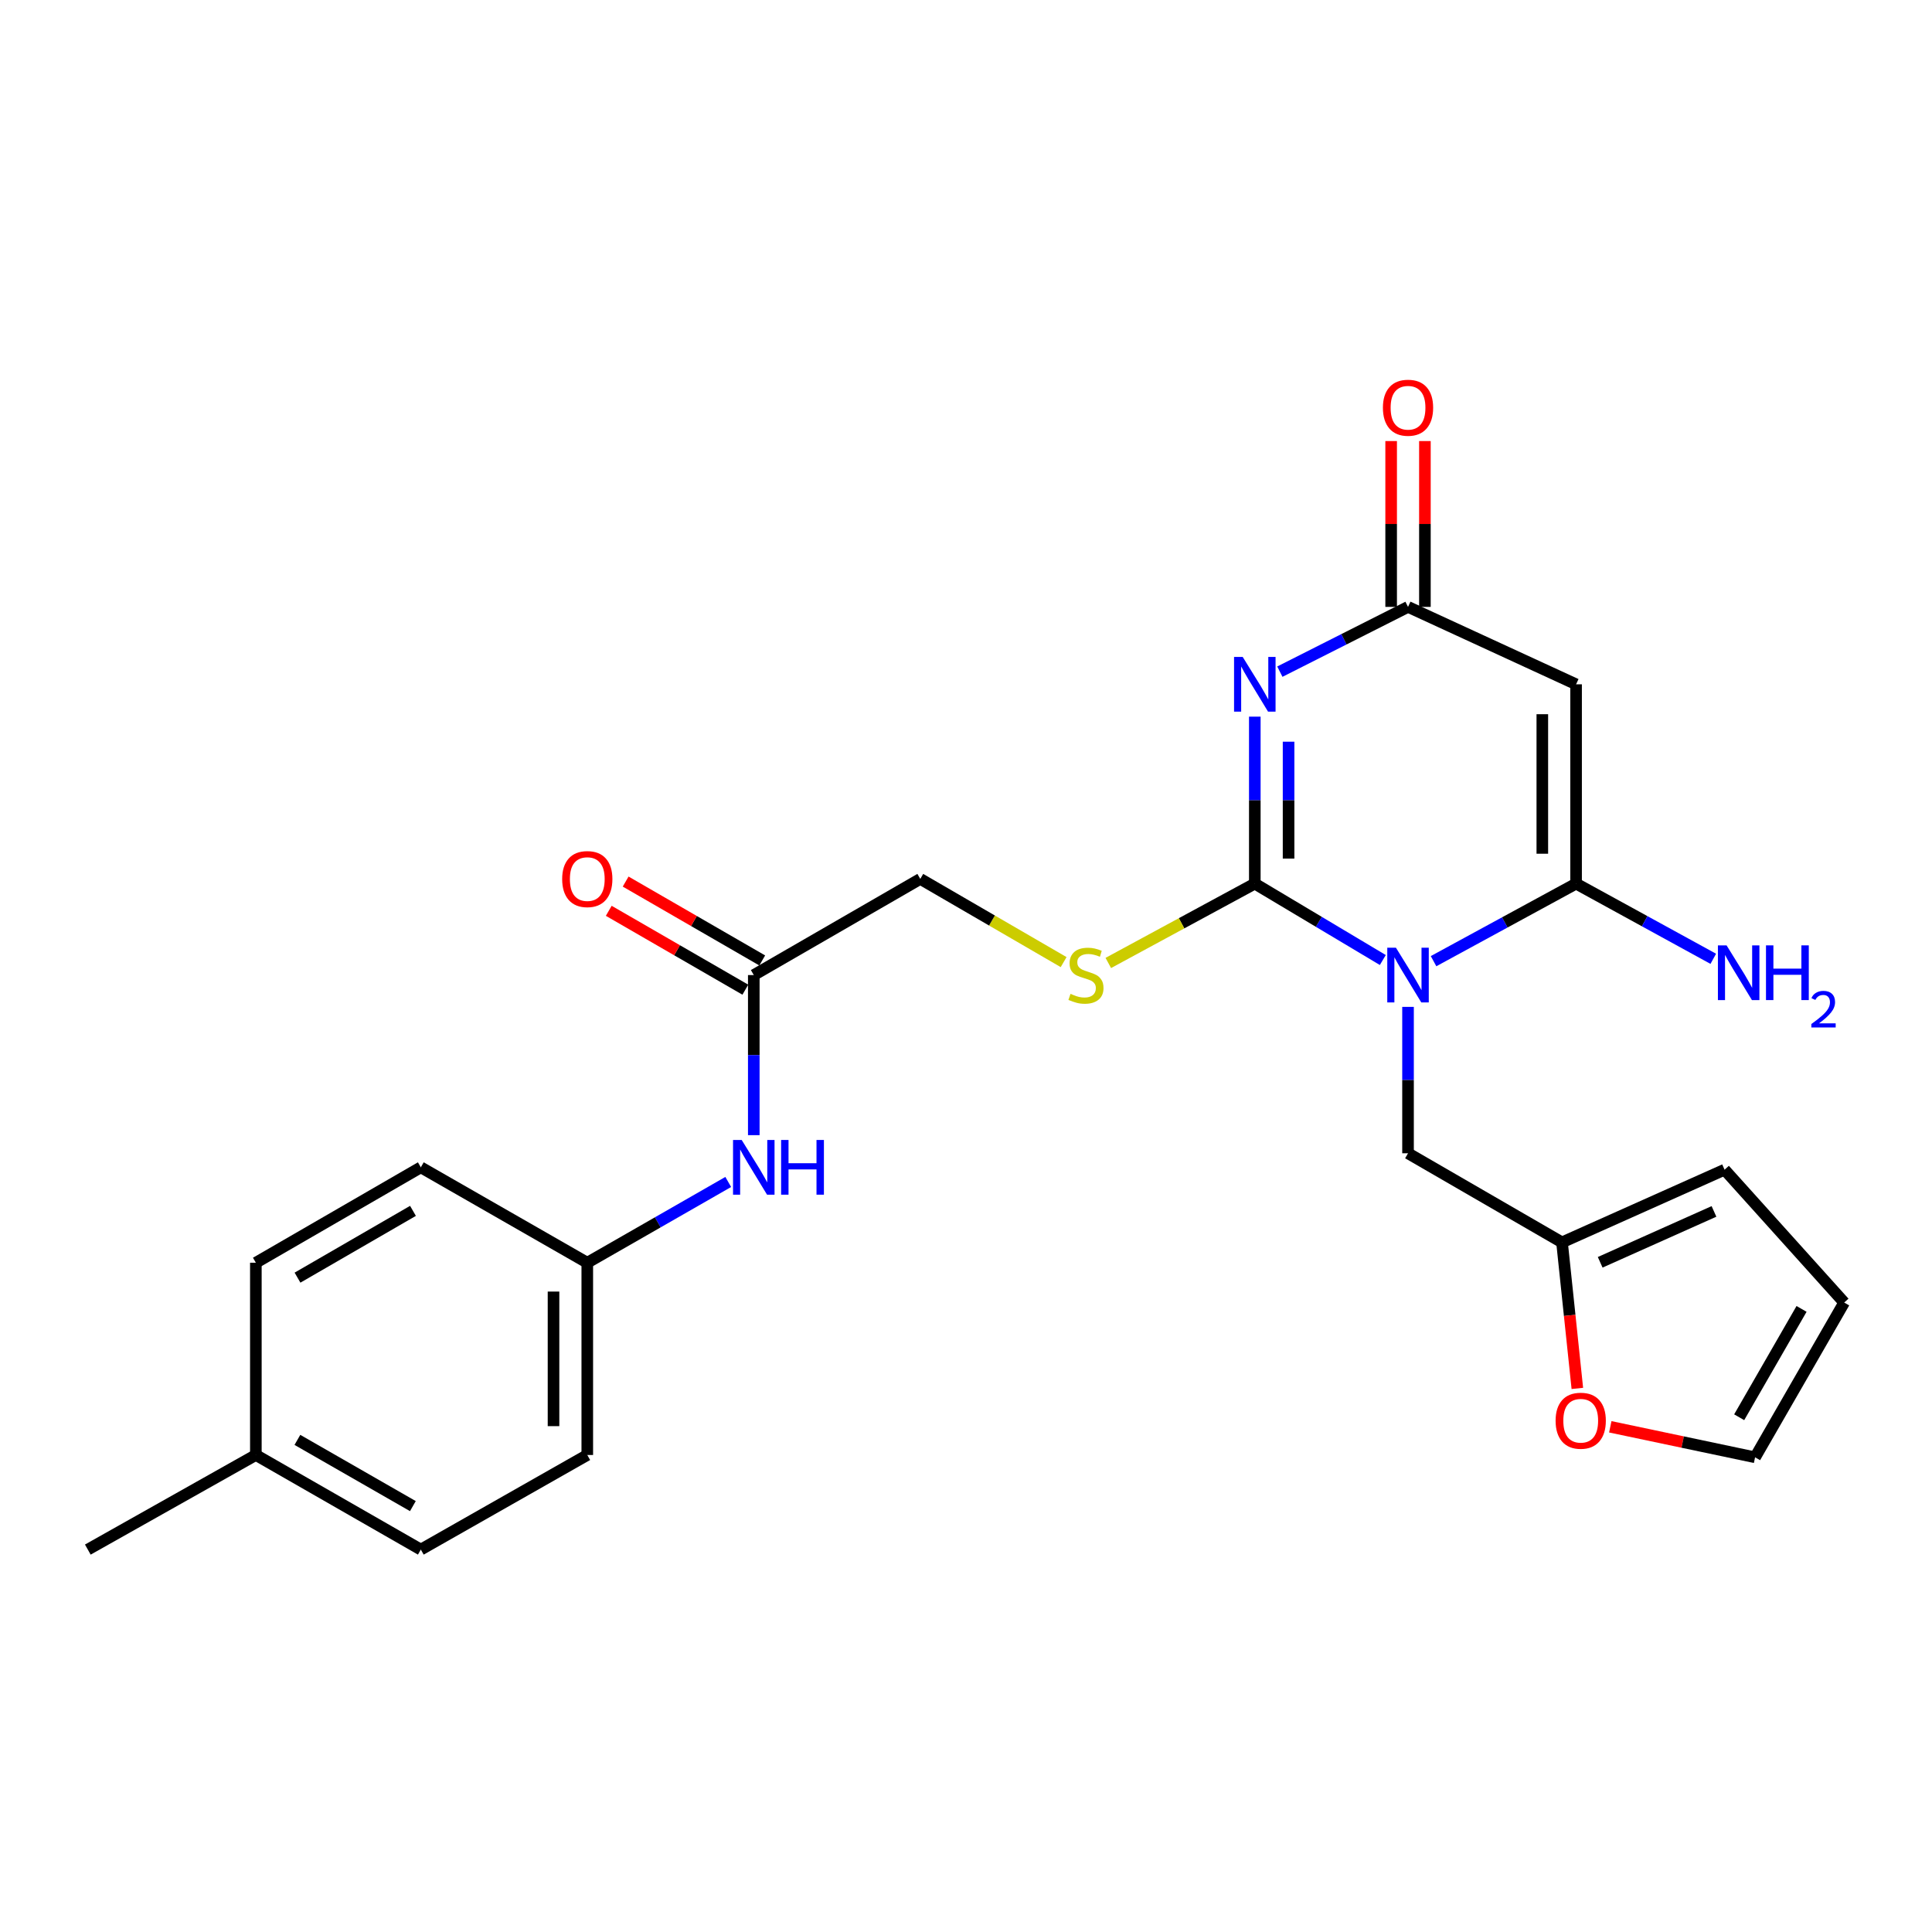 <?xml version='1.0' encoding='iso-8859-1'?>
<svg version='1.1' baseProfile='full'
              xmlns='http://www.w3.org/2000/svg'
                      xmlns:rdkit='http://www.rdkit.org/xml'
                      xmlns:xlink='http://www.w3.org/1999/xlink'
                  xml:space='preserve'
width='1000px' height='1000px' viewBox='0 0 1000 1000'>
<!-- END OF HEADER -->
<rect style='opacity:1.0;fill:#FFFFFF;stroke:none' width='1000' height='1000' x='0' y='0'> </rect>
<path class='bond-0' d='M 715.743,496.905 L 682.615,477.133' style='fill:none;fill-rule:evenodd;stroke:#0000FF;stroke-width:6px;stroke-linecap:butt;stroke-linejoin:miter;stroke-opacity:1' />
<path class='bond-0' d='M 682.615,477.133 L 649.486,457.36' style='fill:none;fill-rule:evenodd;stroke:#000000;stroke-width:6px;stroke-linecap:butt;stroke-linejoin:miter;stroke-opacity:1' />
<path class='bond-2' d='M 742.008,497.502 L 778.893,477.431' style='fill:none;fill-rule:evenodd;stroke:#0000FF;stroke-width:6px;stroke-linecap:butt;stroke-linejoin:miter;stroke-opacity:1' />
<path class='bond-2' d='M 778.893,477.431 L 815.779,457.36' style='fill:none;fill-rule:evenodd;stroke:#000000;stroke-width:6px;stroke-linecap:butt;stroke-linejoin:miter;stroke-opacity:1' />
<path class='bond-6' d='M 728.792,521.159 L 728.792,559.046' style='fill:none;fill-rule:evenodd;stroke:#0000FF;stroke-width:6px;stroke-linecap:butt;stroke-linejoin:miter;stroke-opacity:1' />
<path class='bond-6' d='M 728.792,559.046 L 728.792,596.933' style='fill:none;fill-rule:evenodd;stroke:#000000;stroke-width:6px;stroke-linecap:butt;stroke-linejoin:miter;stroke-opacity:1' />
<path class='bond-1' d='M 649.486,457.36 L 649.486,414.148' style='fill:none;fill-rule:evenodd;stroke:#000000;stroke-width:6px;stroke-linecap:butt;stroke-linejoin:miter;stroke-opacity:1' />
<path class='bond-1' d='M 649.486,414.148 L 649.486,370.937' style='fill:none;fill-rule:evenodd;stroke:#0000FF;stroke-width:6px;stroke-linecap:butt;stroke-linejoin:miter;stroke-opacity:1' />
<path class='bond-1' d='M 666.963,444.397 L 666.963,414.148' style='fill:none;fill-rule:evenodd;stroke:#000000;stroke-width:6px;stroke-linecap:butt;stroke-linejoin:miter;stroke-opacity:1' />
<path class='bond-1' d='M 666.963,414.148 L 666.963,383.9' style='fill:none;fill-rule:evenodd;stroke:#0000FF;stroke-width:6px;stroke-linecap:butt;stroke-linejoin:miter;stroke-opacity:1' />
<path class='bond-5' d='M 649.486,457.36 L 611.571,477.895' style='fill:none;fill-rule:evenodd;stroke:#000000;stroke-width:6px;stroke-linecap:butt;stroke-linejoin:miter;stroke-opacity:1' />
<path class='bond-5' d='M 611.571,477.895 L 573.656,498.43' style='fill:none;fill-rule:evenodd;stroke:#CCCC00;stroke-width:6px;stroke-linecap:butt;stroke-linejoin:miter;stroke-opacity:1' />
<path class='bond-25' d='M 662.447,347.649 L 695.62,330.888' style='fill:none;fill-rule:evenodd;stroke:#0000FF;stroke-width:6px;stroke-linecap:butt;stroke-linejoin:miter;stroke-opacity:1' />
<path class='bond-25' d='M 695.62,330.888 L 728.792,314.127' style='fill:none;fill-rule:evenodd;stroke:#000000;stroke-width:6px;stroke-linecap:butt;stroke-linejoin:miter;stroke-opacity:1' />
<path class='bond-3' d='M 815.779,457.36 L 815.779,354.198' style='fill:none;fill-rule:evenodd;stroke:#000000;stroke-width:6px;stroke-linecap:butt;stroke-linejoin:miter;stroke-opacity:1' />
<path class='bond-3' d='M 798.302,441.886 L 798.302,369.672' style='fill:none;fill-rule:evenodd;stroke:#000000;stroke-width:6px;stroke-linecap:butt;stroke-linejoin:miter;stroke-opacity:1' />
<path class='bond-12' d='M 815.779,457.36 L 851.285,476.819' style='fill:none;fill-rule:evenodd;stroke:#000000;stroke-width:6px;stroke-linecap:butt;stroke-linejoin:miter;stroke-opacity:1' />
<path class='bond-12' d='M 851.285,476.819 L 886.791,496.279' style='fill:none;fill-rule:evenodd;stroke:#0000FF;stroke-width:6px;stroke-linecap:butt;stroke-linejoin:miter;stroke-opacity:1' />
<path class='bond-4' d='M 815.779,354.198 L 728.792,314.127' style='fill:none;fill-rule:evenodd;stroke:#000000;stroke-width:6px;stroke-linecap:butt;stroke-linejoin:miter;stroke-opacity:1' />
<path class='bond-11' d='M 737.531,314.127 L 737.531,271.211' style='fill:none;fill-rule:evenodd;stroke:#000000;stroke-width:6px;stroke-linecap:butt;stroke-linejoin:miter;stroke-opacity:1' />
<path class='bond-11' d='M 737.531,271.211 L 737.531,228.294' style='fill:none;fill-rule:evenodd;stroke:#FF0000;stroke-width:6px;stroke-linecap:butt;stroke-linejoin:miter;stroke-opacity:1' />
<path class='bond-11' d='M 720.054,314.127 L 720.054,271.211' style='fill:none;fill-rule:evenodd;stroke:#000000;stroke-width:6px;stroke-linecap:butt;stroke-linejoin:miter;stroke-opacity:1' />
<path class='bond-11' d='M 720.054,271.211 L 720.054,228.294' style='fill:none;fill-rule:evenodd;stroke:#FF0000;stroke-width:6px;stroke-linecap:butt;stroke-linejoin:miter;stroke-opacity:1' />
<path class='bond-17' d='M 550.533,497.985 L 513.436,476.454' style='fill:none;fill-rule:evenodd;stroke:#CCCC00;stroke-width:6px;stroke-linecap:butt;stroke-linejoin:miter;stroke-opacity:1' />
<path class='bond-17' d='M 513.436,476.454 L 476.338,454.923' style='fill:none;fill-rule:evenodd;stroke:#000000;stroke-width:6px;stroke-linecap:butt;stroke-linejoin:miter;stroke-opacity:1' />
<path class='bond-7' d='M 728.792,596.933 L 808.497,643.052' style='fill:none;fill-rule:evenodd;stroke:#000000;stroke-width:6px;stroke-linecap:butt;stroke-linejoin:miter;stroke-opacity:1' />
<path class='bond-9' d='M 808.497,643.052 L 812.464,680.848' style='fill:none;fill-rule:evenodd;stroke:#000000;stroke-width:6px;stroke-linecap:butt;stroke-linejoin:miter;stroke-opacity:1' />
<path class='bond-9' d='M 812.464,680.848 L 816.431,718.644' style='fill:none;fill-rule:evenodd;stroke:#FF0000;stroke-width:6px;stroke-linecap:butt;stroke-linejoin:miter;stroke-opacity:1' />
<path class='bond-13' d='M 808.497,643.052 L 892.638,605.428' style='fill:none;fill-rule:evenodd;stroke:#000000;stroke-width:6px;stroke-linecap:butt;stroke-linejoin:miter;stroke-opacity:1' />
<path class='bond-13' d='M 828.252,653.363 L 887.151,627.027' style='fill:none;fill-rule:evenodd;stroke:#000000;stroke-width:6px;stroke-linecap:butt;stroke-linejoin:miter;stroke-opacity:1' />
<path class='bond-8' d='M 390.158,504.693 L 476.338,454.923' style='fill:none;fill-rule:evenodd;stroke:#000000;stroke-width:6px;stroke-linecap:butt;stroke-linejoin:miter;stroke-opacity:1' />
<path class='bond-10' d='M 390.158,504.693 L 390.158,546.125' style='fill:none;fill-rule:evenodd;stroke:#000000;stroke-width:6px;stroke-linecap:butt;stroke-linejoin:miter;stroke-opacity:1' />
<path class='bond-10' d='M 390.158,546.125 L 390.158,587.557' style='fill:none;fill-rule:evenodd;stroke:#0000FF;stroke-width:6px;stroke-linecap:butt;stroke-linejoin:miter;stroke-opacity:1' />
<path class='bond-16' d='M 394.528,497.126 L 359.181,476.713' style='fill:none;fill-rule:evenodd;stroke:#000000;stroke-width:6px;stroke-linecap:butt;stroke-linejoin:miter;stroke-opacity:1' />
<path class='bond-16' d='M 359.181,476.713 L 323.835,456.3' style='fill:none;fill-rule:evenodd;stroke:#FF0000;stroke-width:6px;stroke-linecap:butt;stroke-linejoin:miter;stroke-opacity:1' />
<path class='bond-16' d='M 385.787,512.261 L 350.441,491.848' style='fill:none;fill-rule:evenodd;stroke:#000000;stroke-width:6px;stroke-linecap:butt;stroke-linejoin:miter;stroke-opacity:1' />
<path class='bond-16' d='M 350.441,491.848 L 315.095,471.435' style='fill:none;fill-rule:evenodd;stroke:#FF0000;stroke-width:6px;stroke-linecap:butt;stroke-linejoin:miter;stroke-opacity:1' />
<path class='bond-14' d='M 833.483,738.508 L 870.954,746.405' style='fill:none;fill-rule:evenodd;stroke:#FF0000;stroke-width:6px;stroke-linecap:butt;stroke-linejoin:miter;stroke-opacity:1' />
<path class='bond-14' d='M 870.954,746.405 L 908.426,754.303' style='fill:none;fill-rule:evenodd;stroke:#000000;stroke-width:6px;stroke-linecap:butt;stroke-linejoin:miter;stroke-opacity:1' />
<path class='bond-18' d='M 376.934,611.782 L 340.456,632.685' style='fill:none;fill-rule:evenodd;stroke:#0000FF;stroke-width:6px;stroke-linecap:butt;stroke-linejoin:miter;stroke-opacity:1' />
<path class='bond-18' d='M 340.456,632.685 L 303.977,653.587' style='fill:none;fill-rule:evenodd;stroke:#000000;stroke-width:6px;stroke-linecap:butt;stroke-linejoin:miter;stroke-opacity:1' />
<path class='bond-15' d='M 892.638,605.428 L 954.545,674.19' style='fill:none;fill-rule:evenodd;stroke:#000000;stroke-width:6px;stroke-linecap:butt;stroke-linejoin:miter;stroke-opacity:1' />
<path class='bond-26' d='M 908.426,754.303 L 954.545,674.19' style='fill:none;fill-rule:evenodd;stroke:#000000;stroke-width:6px;stroke-linecap:butt;stroke-linejoin:miter;stroke-opacity:1' />
<path class='bond-26' d='M 900.197,733.566 L 932.481,677.488' style='fill:none;fill-rule:evenodd;stroke:#000000;stroke-width:6px;stroke-linecap:butt;stroke-linejoin:miter;stroke-opacity:1' />
<path class='bond-20' d='M 303.977,653.587 L 217.816,604.205' style='fill:none;fill-rule:evenodd;stroke:#000000;stroke-width:6px;stroke-linecap:butt;stroke-linejoin:miter;stroke-opacity:1' />
<path class='bond-21' d='M 303.977,653.587 L 303.977,753.099' style='fill:none;fill-rule:evenodd;stroke:#000000;stroke-width:6px;stroke-linecap:butt;stroke-linejoin:miter;stroke-opacity:1' />
<path class='bond-21' d='M 286.5,668.514 L 286.5,738.172' style='fill:none;fill-rule:evenodd;stroke:#000000;stroke-width:6px;stroke-linecap:butt;stroke-linejoin:miter;stroke-opacity:1' />
<path class='bond-19' d='M 132.431,753.099 L 217.816,802.063' style='fill:none;fill-rule:evenodd;stroke:#000000;stroke-width:6px;stroke-linecap:butt;stroke-linejoin:miter;stroke-opacity:1' />
<path class='bond-19' d='M 153.933,745.282 L 213.702,779.558' style='fill:none;fill-rule:evenodd;stroke:#000000;stroke-width:6px;stroke-linecap:butt;stroke-linejoin:miter;stroke-opacity:1' />
<path class='bond-24' d='M 132.431,753.099 L 45.455,802.063' style='fill:none;fill-rule:evenodd;stroke:#000000;stroke-width:6px;stroke-linecap:butt;stroke-linejoin:miter;stroke-opacity:1' />
<path class='bond-27' d='M 132.431,753.099 L 132.431,653.587' style='fill:none;fill-rule:evenodd;stroke:#000000;stroke-width:6px;stroke-linecap:butt;stroke-linejoin:miter;stroke-opacity:1' />
<path class='bond-23' d='M 217.816,604.205 L 132.431,653.587' style='fill:none;fill-rule:evenodd;stroke:#000000;stroke-width:6px;stroke-linecap:butt;stroke-linejoin:miter;stroke-opacity:1' />
<path class='bond-23' d='M 213.758,626.741 L 153.989,661.309' style='fill:none;fill-rule:evenodd;stroke:#000000;stroke-width:6px;stroke-linecap:butt;stroke-linejoin:miter;stroke-opacity:1' />
<path class='bond-22' d='M 303.977,753.099 L 217.816,802.063' style='fill:none;fill-rule:evenodd;stroke:#000000;stroke-width:6px;stroke-linecap:butt;stroke-linejoin:miter;stroke-opacity:1' />
<path  class='atom-0' d='M 722.532 490.533
L 731.812 505.533
Q 732.732 507.013, 734.212 509.693
Q 735.692 512.373, 735.772 512.533
L 735.772 490.533
L 739.532 490.533
L 739.532 518.853
L 735.652 518.853
L 725.692 502.453
Q 724.532 500.533, 723.292 498.333
Q 722.092 496.133, 721.732 495.453
L 721.732 518.853
L 718.052 518.853
L 718.052 490.533
L 722.532 490.533
' fill='#0000FF'/>
<path  class='atom-2' d='M 643.226 340.038
L 652.506 355.038
Q 653.426 356.518, 654.906 359.198
Q 656.386 361.878, 656.466 362.038
L 656.466 340.038
L 660.226 340.038
L 660.226 368.358
L 656.346 368.358
L 646.386 351.958
Q 645.226 350.038, 643.986 347.838
Q 642.786 345.638, 642.426 344.958
L 642.426 368.358
L 638.746 368.358
L 638.746 340.038
L 643.226 340.038
' fill='#0000FF'/>
<path  class='atom-6' d='M 554.092 514.413
Q 554.412 514.533, 555.732 515.093
Q 557.052 515.653, 558.492 516.013
Q 559.972 516.333, 561.412 516.333
Q 564.092 516.333, 565.652 515.053
Q 567.212 513.733, 567.212 511.453
Q 567.212 509.893, 566.412 508.933
Q 565.652 507.973, 564.452 507.453
Q 563.252 506.933, 561.252 506.333
Q 558.732 505.573, 557.212 504.853
Q 555.732 504.133, 554.652 502.613
Q 553.612 501.093, 553.612 498.533
Q 553.612 494.973, 556.012 492.773
Q 558.452 490.573, 563.252 490.573
Q 566.532 490.573, 570.252 492.133
L 569.332 495.213
Q 565.932 493.813, 563.372 493.813
Q 560.612 493.813, 559.092 494.973
Q 557.572 496.093, 557.612 498.053
Q 557.612 499.573, 558.372 500.493
Q 559.172 501.413, 560.292 501.933
Q 561.452 502.453, 563.372 503.053
Q 565.932 503.853, 567.452 504.653
Q 568.972 505.453, 570.052 507.093
Q 571.172 508.693, 571.172 511.453
Q 571.172 515.373, 568.532 517.493
Q 565.932 519.573, 561.572 519.573
Q 559.052 519.573, 557.132 519.013
Q 555.252 518.493, 553.012 517.573
L 554.092 514.413
' fill='#CCCC00'/>
<path  class='atom-10' d='M 805.177 735.362
Q 805.177 728.562, 808.537 724.762
Q 811.897 720.962, 818.177 720.962
Q 824.457 720.962, 827.817 724.762
Q 831.177 728.562, 831.177 735.362
Q 831.177 742.242, 827.777 746.162
Q 824.377 750.042, 818.177 750.042
Q 811.937 750.042, 808.537 746.162
Q 805.177 742.282, 805.177 735.362
M 818.177 746.842
Q 822.497 746.842, 824.817 743.962
Q 827.177 741.042, 827.177 735.362
Q 827.177 729.802, 824.817 727.002
Q 822.497 724.162, 818.177 724.162
Q 813.857 724.162, 811.497 726.962
Q 809.177 729.762, 809.177 735.362
Q 809.177 741.082, 811.497 743.962
Q 813.857 746.842, 818.177 746.842
' fill='#FF0000'/>
<path  class='atom-11' d='M 383.898 590.045
L 393.178 605.045
Q 394.098 606.525, 395.578 609.205
Q 397.058 611.885, 397.138 612.045
L 397.138 590.045
L 400.898 590.045
L 400.898 618.365
L 397.018 618.365
L 387.058 601.965
Q 385.898 600.045, 384.658 597.845
Q 383.458 595.645, 383.098 594.965
L 383.098 618.365
L 379.418 618.365
L 379.418 590.045
L 383.898 590.045
' fill='#0000FF'/>
<path  class='atom-11' d='M 404.298 590.045
L 408.138 590.045
L 408.138 602.085
L 422.618 602.085
L 422.618 590.045
L 426.458 590.045
L 426.458 618.365
L 422.618 618.365
L 422.618 605.285
L 408.138 605.285
L 408.138 618.365
L 404.298 618.365
L 404.298 590.045
' fill='#0000FF'/>
<path  class='atom-12' d='M 715.792 211.035
Q 715.792 204.235, 719.152 200.435
Q 722.512 196.635, 728.792 196.635
Q 735.072 196.635, 738.432 200.435
Q 741.792 204.235, 741.792 211.035
Q 741.792 217.915, 738.392 221.835
Q 734.992 225.715, 728.792 225.715
Q 722.552 225.715, 719.152 221.835
Q 715.792 217.955, 715.792 211.035
M 728.792 222.515
Q 733.112 222.515, 735.432 219.635
Q 737.792 216.715, 737.792 211.035
Q 737.792 205.475, 735.432 202.675
Q 733.112 199.835, 728.792 199.835
Q 724.472 199.835, 722.112 202.635
Q 719.792 205.435, 719.792 211.035
Q 719.792 216.755, 722.112 219.635
Q 724.472 222.515, 728.792 222.515
' fill='#FF0000'/>
<path  class='atom-13' d='M 893.67 489.32
L 902.95 504.32
Q 903.87 505.8, 905.35 508.48
Q 906.83 511.16, 906.91 511.32
L 906.91 489.32
L 910.67 489.32
L 910.67 517.64
L 906.79 517.64
L 896.83 501.24
Q 895.67 499.32, 894.43 497.12
Q 893.23 494.92, 892.87 494.24
L 892.87 517.64
L 889.19 517.64
L 889.19 489.32
L 893.67 489.32
' fill='#0000FF'/>
<path  class='atom-13' d='M 914.07 489.32
L 917.91 489.32
L 917.91 501.36
L 932.39 501.36
L 932.39 489.32
L 936.23 489.32
L 936.23 517.64
L 932.39 517.64
L 932.39 504.56
L 917.91 504.56
L 917.91 517.64
L 914.07 517.64
L 914.07 489.32
' fill='#0000FF'/>
<path  class='atom-13' d='M 937.603 516.646
Q 938.289 514.877, 939.926 513.901
Q 941.563 512.897, 943.833 512.897
Q 946.658 512.897, 948.242 514.429
Q 949.826 515.96, 949.826 518.679
Q 949.826 521.451, 947.767 524.038
Q 945.734 526.625, 941.51 529.688
L 950.143 529.688
L 950.143 531.8
L 937.55 531.8
L 937.55 530.031
Q 941.035 527.549, 943.094 525.701
Q 945.18 523.853, 946.183 522.19
Q 947.186 520.527, 947.186 518.811
Q 947.186 517.016, 946.288 516.013
Q 945.391 515.009, 943.833 515.009
Q 942.328 515.009, 941.325 515.617
Q 940.322 516.224, 939.609 517.57
L 937.603 516.646
' fill='#0000FF'/>
<path  class='atom-17' d='M 290.977 455.003
Q 290.977 448.203, 294.337 444.403
Q 297.697 440.603, 303.977 440.603
Q 310.257 440.603, 313.617 444.403
Q 316.977 448.203, 316.977 455.003
Q 316.977 461.883, 313.577 465.803
Q 310.177 469.683, 303.977 469.683
Q 297.737 469.683, 294.337 465.803
Q 290.977 461.923, 290.977 455.003
M 303.977 466.483
Q 308.297 466.483, 310.617 463.603
Q 312.977 460.683, 312.977 455.003
Q 312.977 449.443, 310.617 446.643
Q 308.297 443.803, 303.977 443.803
Q 299.657 443.803, 297.297 446.603
Q 294.977 449.403, 294.977 455.003
Q 294.977 460.723, 297.297 463.603
Q 299.657 466.483, 303.977 466.483
' fill='#FF0000'/>
</svg>
